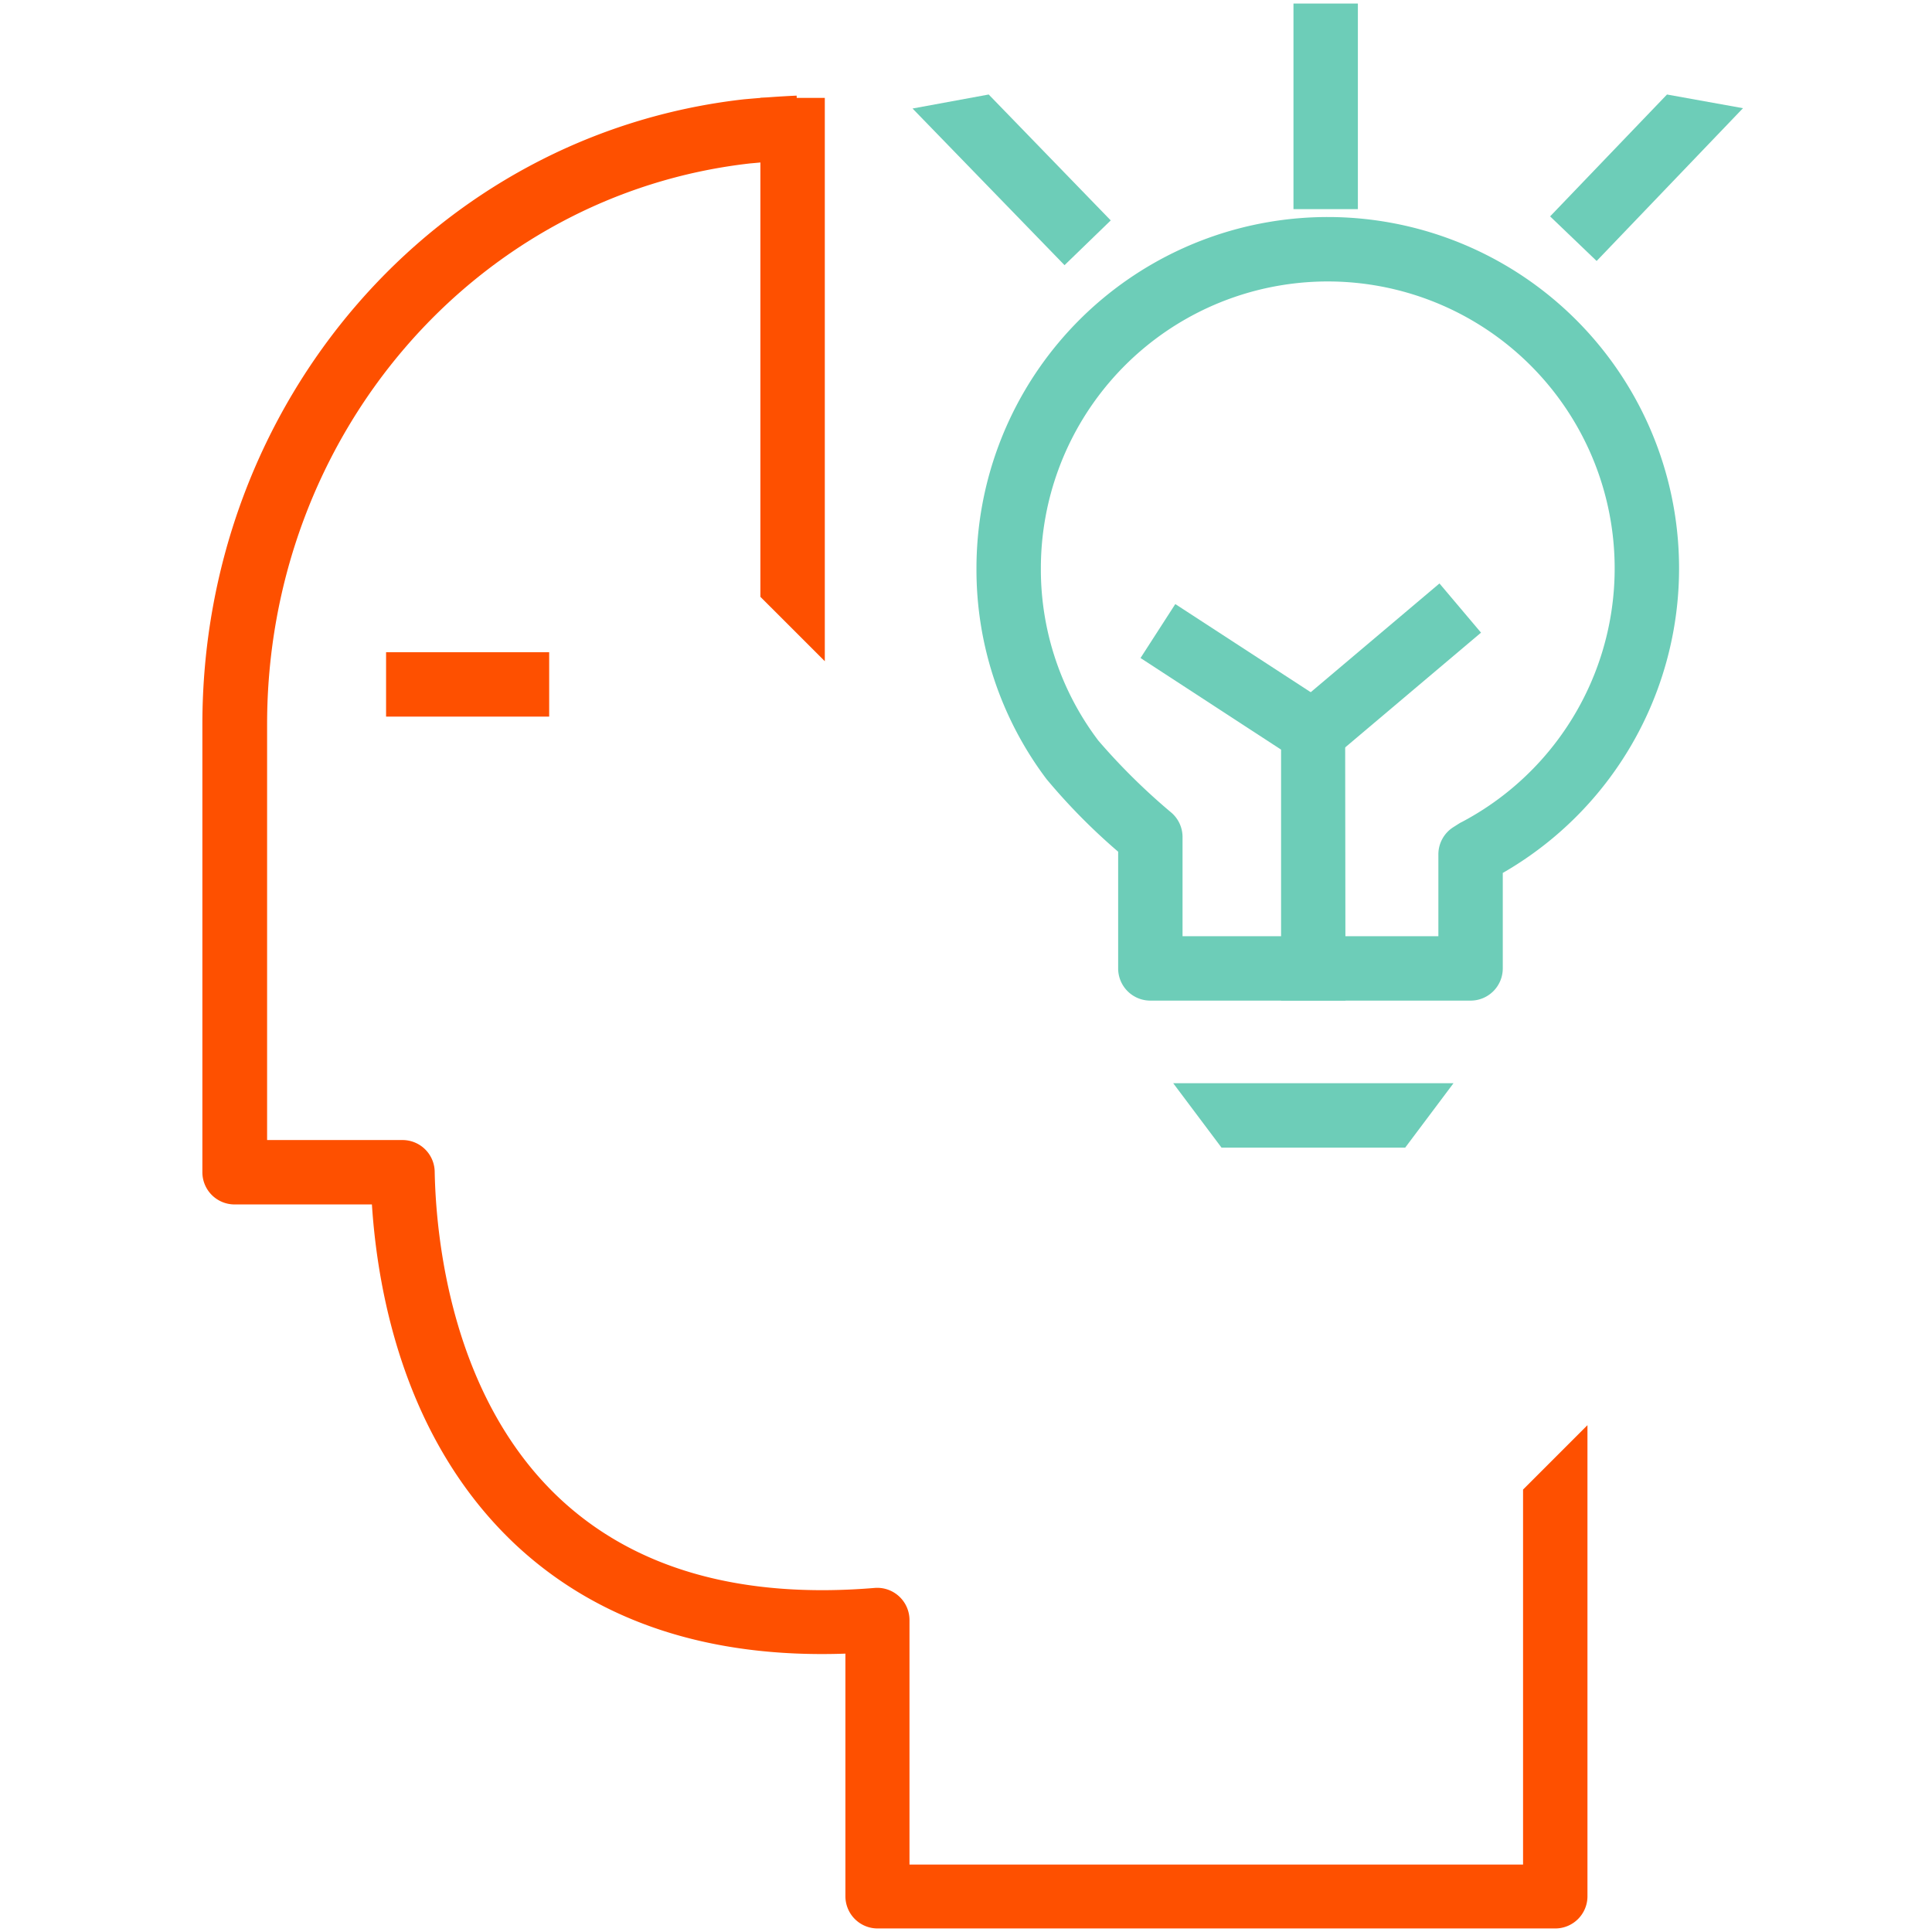 <svg id="Layer_1" data-name="Layer 1" xmlns="http://www.w3.org/2000/svg" viewBox="0 0 120 120"><defs><style>.cls-1{fill:#6dcdb8;}.cls-2{fill:#fe5000;}</style></defs><polygon class="cls-1" points="66.12 16.47 56.68 6.74 61.41 5.87 68.99 13.69 66.12 16.47"/><rect class="cls-1" x="80.34" y="0.22" width="4" height="12.77"/><polygon class="cls-1" points="99.17 16.21 96.28 13.44 103.54 5.87 108.26 6.72 99.17 16.21"/><polygon class="cls-1" points="87.28 71.28 75.87 71.28 72.87 67.28 90.28 67.28 87.28 71.28"/><path class="cls-1" d="M91.34,62.15H71.45a2,2,0,0,1-2-2V52.9A38,38,0,0,1,65,48.39,21.61,21.61,0,0,1,60.65,35.3,21.82,21.82,0,1,1,93.34,54.22v5.93A2,2,0,0,1,91.34,62.15Zm-17.89-4H89.34V53.07a2,2,0,0,1,.94-1.7l.41-.26.12-.06A17.82,17.82,0,1,0,64.65,35.3,17.61,17.61,0,0,0,68.22,46a39.25,39.25,0,0,0,4.53,4.47,2,2,0,0,1,.7,1.53Z"/><path class="cls-1" d="M83.57,62.15h-4V46.56l-8.73-5.69L73,37.52l9.65,6.28a2,2,0,0,1,.9,1.68Z"/><rect class="cls-1" x="78.4" y="40.26" width="13.95" height="4" transform="translate(-7.12 65.08) rotate(-40.19)"/><path class="cls-2" d="M96.6,119.78H54.51a2,2,0,0,1-2-2V102.71c-8.5.3-15.39-2-20.5-6.78-6.75-6.35-8.53-15.31-8.91-21.12H14.57a2,2,0,0,1-2-2V45C12.57,25,27,8.34,46.19,6.17c1-.09,2.14-.18,3.29-.23l.17,4c-1.08,0-2.1.13-3.06.21-17.09,1.93-30,16.91-30,34.84V70.81H25a2,2,0,0,1,2,2c.08,4,1,13.89,7.73,20.23,4.68,4.4,11.27,6.28,19.59,5.59a2,2,0,0,1,1.52.52,2,2,0,0,1,.65,1.47v15.19H94.6V92.52l4-4v29.26A2,2,0,0,1,96.6,119.78Z"/><rect class="cls-2" x="23.98" y="40.51" width="10.13" height="4"/><polygon class="cls-2" points="51.23 41.07 47.23 37.07 47.23 6.08 51.23 6.08 51.23 41.07"/></svg>